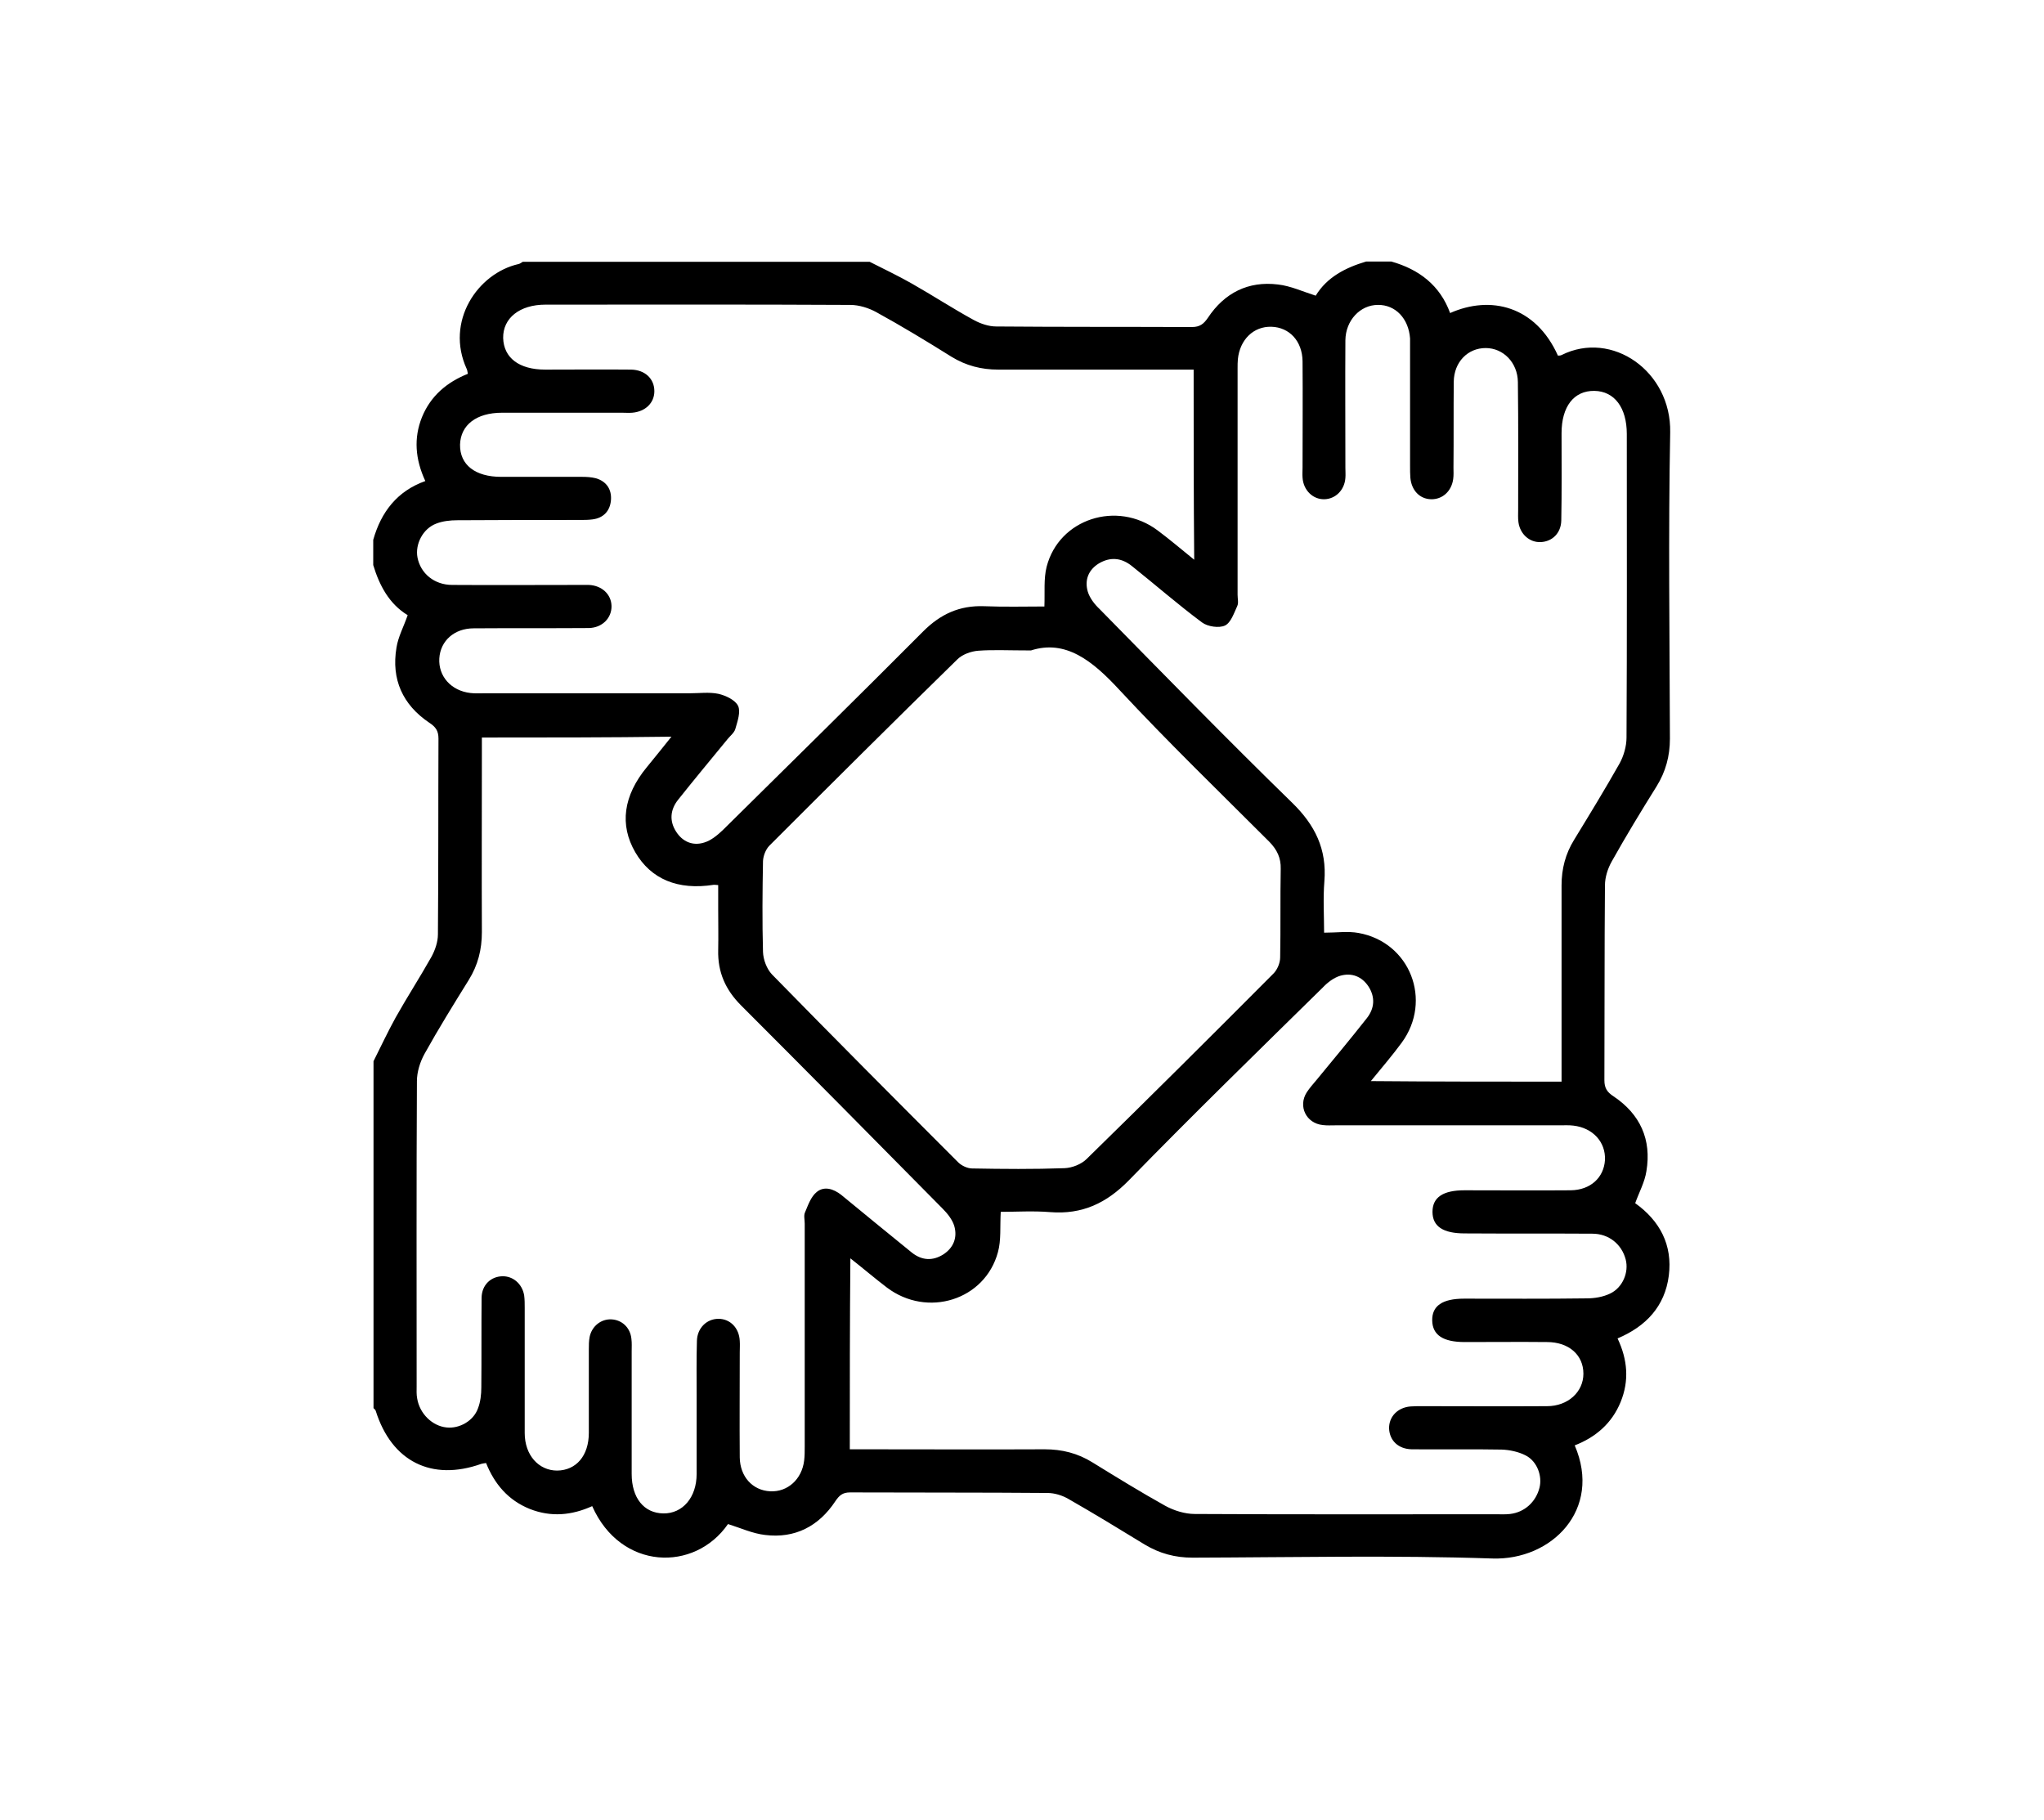 <?xml version="1.0" encoding="utf-8"?>
<!-- Generator: Adobe Illustrator 24.3.0, SVG Export Plug-In . SVG Version: 6.00 Build 0)  -->
<svg version="1.1" id="Layer_1" xmlns="http://www.w3.org/2000/svg" xmlns:xlink="http://www.w3.org/1999/xlink" x="0px" y="0px"
	 viewBox="0 0 73 65" style="enable-background:new 0 0 73 65;" xml:space="preserve">
<g>
	<path d="M48.79,9.34c0.3,0,0.6,0,0.9,0c0.99,0.28,1.74,0.85,2.1,1.84c1.44-0.64,3.05-0.26,3.85,1.52c0.04,0,0.09,0,0.13-0.02
		c1.8-0.9,3.92,0.58,3.88,2.76c-0.07,3.64-0.02,7.29-0.01,10.94c0,0.62-0.15,1.18-0.48,1.71c-0.55,0.88-1.09,1.77-1.6,2.68
		c-0.14,0.25-0.24,0.56-0.24,0.85c-0.02,2.32-0.01,4.64-0.02,6.96c0,0.27,0.09,0.42,0.32,0.57c0.96,0.64,1.37,1.55,1.18,2.68
		c-0.06,0.39-0.26,0.75-0.4,1.14c0.88,0.63,1.34,1.49,1.2,2.59c-0.14,1.09-0.81,1.81-1.83,2.24c0.36,0.76,0.42,1.51,0.11,2.27
		c-0.31,0.76-0.89,1.26-1.64,1.55c0.99,2.3-0.83,4.11-2.94,4.04c-3.57-0.12-7.14-0.04-10.71-0.03c-0.62,0-1.18-0.15-1.71-0.47
		c-0.9-0.55-1.8-1.1-2.71-1.62c-0.22-0.13-0.5-0.22-0.76-0.22c-2.35-0.02-4.7-0.01-7.05-0.02c-0.27,0-0.39,0.11-0.53,0.32
		c-0.59,0.89-1.44,1.33-2.5,1.2c-0.45-0.05-0.88-0.25-1.33-0.39c-1.19,1.72-3.83,1.66-4.85-0.64c-0.73,0.33-1.47,0.4-2.23,0.1
		c-0.77-0.31-1.26-0.89-1.56-1.64c-0.08,0.01-0.13,0.02-0.17,0.03c-1.77,0.63-3.2-0.08-3.77-1.89c-0.01-0.04-0.05-0.07-0.08-0.1
		c0-4.13,0-8.26,0-12.39c0.26-0.52,0.51-1.05,0.79-1.56c0.41-0.73,0.87-1.44,1.28-2.17c0.13-0.24,0.23-0.53,0.23-0.8
		c0.02-2.33,0.01-4.66,0.02-6.99c0-0.28-0.1-0.42-0.33-0.57c-0.95-0.64-1.36-1.55-1.17-2.68c0.06-0.39,0.26-0.75,0.4-1.16
		c-0.66-0.4-1.01-1.06-1.23-1.79c0-0.3,0-0.6,0-0.9c0.28-0.99,0.85-1.74,1.86-2.1c-0.36-0.78-0.42-1.53-0.12-2.28
		c0.31-0.76,0.89-1.25,1.64-1.55c-0.02-0.09-0.02-0.13-0.04-0.17c-0.78-1.7,0.39-3.42,1.85-3.75c0.05-0.01,0.1-0.05,0.15-0.08
		c4.13,0,8.26,0,12.39,0c0.51,0.26,1.02,0.5,1.51,0.78c0.74,0.42,1.46,0.89,2.21,1.3c0.24,0.13,0.53,0.23,0.8,0.23
		c2.33,0.02,4.66,0.01,6.99,0.02c0.28,0,0.42-0.11,0.57-0.33c0.59-0.89,1.44-1.32,2.5-1.19c0.45,0.05,0.88,0.25,1.35,0.4
		C47.39,9.9,48.05,9.56,48.79,9.34z M42.63,13.2c-0.19,0-0.35,0-0.52,0c-2.15,0-4.31,0-6.46,0c-0.6,0-1.15-0.14-1.67-0.46
		c-0.88-0.55-1.77-1.09-2.68-1.59c-0.27-0.15-0.62-0.26-0.93-0.26c-3.63-0.02-7.26-0.01-10.89-0.01c-0.92,0-1.52,0.48-1.51,1.19
		c0.02,0.71,0.57,1.13,1.5,1.13c1.02,0,2.05-0.01,3.07,0c0.5,0.01,0.83,0.33,0.83,0.77c0,0.42-0.32,0.73-0.79,0.77
		c-0.12,0.01-0.24,0-0.36,0c-1.43,0-2.86,0-4.29,0c-0.92,0-1.48,0.44-1.5,1.14c-0.01,0.72,0.54,1.15,1.47,1.15c0.96,0,1.93,0,2.89,0
		c0.16,0,0.33,0.01,0.49,0.05c0.38,0.11,0.57,0.4,0.54,0.78c-0.03,0.38-0.26,0.64-0.66,0.69c-0.15,0.02-0.3,0.02-0.45,0.02
		c-1.46,0-2.92,0-4.38,0.01c-0.25,0-0.52,0.03-0.75,0.12c-0.48,0.18-0.76,0.74-0.67,1.21c0.11,0.57,0.6,0.98,1.24,0.98
		c1.51,0.01,3.01,0,4.52,0c0.12,0,0.24,0,0.36,0c0.46,0.02,0.8,0.33,0.81,0.75c0.01,0.43-0.33,0.78-0.81,0.79
		c-1.37,0.01-2.74,0-4.11,0.01c-0.7,0-1.19,0.45-1.23,1.07c-0.04,0.64,0.42,1.16,1.11,1.24c0.16,0.02,0.33,0.01,0.5,0.01
		c2.44,0,4.88,0,7.32,0c0.35,0,0.71-0.05,1.04,0.02c0.26,0.06,0.6,0.22,0.7,0.43c0.1,0.21-0.02,0.55-0.1,0.83
		c-0.04,0.13-0.18,0.24-0.27,0.35c-0.59,0.72-1.19,1.44-1.77,2.17c-0.28,0.35-0.32,0.75-0.08,1.13c0.23,0.37,0.6,0.53,1.01,0.4
		c0.24-0.07,0.47-0.26,0.66-0.44c2.39-2.36,4.79-4.72,7.16-7.1c0.62-0.62,1.3-0.93,2.17-0.9c0.73,0.03,1.47,0.01,2.16,0.01
		c0.02-0.51-0.03-0.99,0.08-1.42c0.44-1.71,2.51-2.38,3.96-1.3c0.43,0.32,0.84,0.67,1.31,1.05C42.63,17.72,42.63,15.5,42.63,13.2z
		 M30.35,51.76c0.23,0,0.41,0,0.59,0c2.12,0,4.25,0.01,6.37,0c0.62,0,1.18,0.14,1.71,0.47c0.86,0.53,1.72,1.06,2.6,1.55
		c0.31,0.17,0.7,0.29,1.05,0.29c3.59,0.02,7.17,0.01,10.76,0.01c0.17,0,0.33,0.01,0.5-0.01c0.52-0.06,0.92-0.43,1.05-0.93
		c0.11-0.42-0.08-0.95-0.49-1.16c-0.25-0.13-0.57-0.2-0.86-0.21c-1.07-0.02-2.14,0-3.21-0.01c-0.48-0.01-0.79-0.31-0.81-0.74
		c-0.01-0.42,0.3-0.75,0.76-0.79c0.13-0.01,0.27-0.01,0.41-0.01c1.49,0,2.98,0.01,4.47,0c0.75,0,1.3-0.51,1.3-1.16
		c0-0.67-0.52-1.13-1.3-1.13c-0.98-0.01-1.96,0-2.94,0c-0.77,0-1.15-0.25-1.16-0.77c-0.01-0.52,0.36-0.78,1.14-0.78
		c1.46,0,2.92,0.01,4.38-0.01c0.28,0,0.58-0.05,0.83-0.17c0.45-0.21,0.68-0.76,0.56-1.22c-0.14-0.54-0.6-0.92-1.19-0.92
		c-1.52-0.01-3.04,0-4.56-0.01c-0.77,0-1.15-0.25-1.15-0.77c0-0.52,0.38-0.77,1.14-0.77c1.27,0,2.53,0.01,3.8,0
		c0.7-0.01,1.18-0.45,1.22-1.08c0.03-0.64-0.43-1.15-1.13-1.23c-0.16-0.02-0.33-0.01-0.5-0.01c-2.67,0-5.33,0-8,0
		c-0.15,0-0.3,0.01-0.45-0.01c-0.59-0.06-0.89-0.67-0.57-1.17c0.1-0.15,0.22-0.29,0.34-0.43c0.6-0.73,1.21-1.46,1.8-2.21
		c0.28-0.35,0.31-0.75,0.07-1.13c-0.24-0.37-0.61-0.51-1.02-0.39c-0.23,0.07-0.45,0.24-0.62,0.42c-2.32,2.28-4.65,4.55-6.92,6.88
		c-0.8,0.82-1.67,1.23-2.81,1.14c-0.61-0.05-1.22-0.01-1.77-0.01c-0.03,0.53,0.02,1.01-0.1,1.44c-0.46,1.71-2.52,2.36-3.97,1.26
		c-0.42-0.32-0.83-0.67-1.3-1.04C30.35,47.26,30.35,49.48,30.35,51.76z M55.77,38.63c0-0.23,0-0.41,0-0.59c0-2.14,0-4.28,0-6.42
		c0-0.59,0.14-1.13,0.45-1.63c0.55-0.9,1.1-1.8,1.62-2.72c0.15-0.27,0.25-0.62,0.25-0.93c0.02-3.61,0.01-7.23,0.01-10.84
		c0-0.94-0.44-1.53-1.16-1.54c-0.73-0.01-1.17,0.56-1.17,1.51c0,1.04,0.01,2.08-0.01,3.12c-0.01,0.45-0.32,0.75-0.73,0.77
		c-0.4,0.02-0.74-0.28-0.8-0.71c-0.02-0.15-0.01-0.3-0.01-0.45c0-1.52,0.01-3.04-0.01-4.56c-0.01-0.69-0.52-1.21-1.15-1.21
		c-0.64,0-1.13,0.5-1.14,1.2c-0.01,1.02,0,2.05-0.01,3.07c0,0.14,0.01,0.27-0.01,0.41c-0.06,0.44-0.39,0.73-0.79,0.72
		c-0.41-0.01-0.7-0.32-0.74-0.77c-0.01-0.13-0.01-0.27-0.01-0.41c0-1.4,0-2.8,0-4.2c0-0.12,0-0.24,0-0.36
		c-0.05-0.71-0.52-1.21-1.15-1.2c-0.63,0-1.15,0.55-1.16,1.26c-0.01,1.52,0,3.04,0,4.56c0,0.12,0.01,0.24,0,0.36
		c-0.03,0.43-0.35,0.75-0.75,0.76c-0.41,0.01-0.75-0.32-0.78-0.77c-0.01-0.12,0-0.24,0-0.36c0-1.27,0.01-2.53,0-3.8
		c-0.01-0.72-0.47-1.21-1.11-1.23c-0.64-0.02-1.13,0.46-1.2,1.16c-0.01,0.1-0.01,0.21-0.01,0.32c0,0.56,0,1.11,0,1.67
		c0,2.14,0,4.28,0,6.42c0,0.14,0.04,0.29-0.01,0.4c-0.12,0.26-0.23,0.6-0.44,0.7c-0.21,0.1-0.62,0.04-0.82-0.11
		c-0.86-0.64-1.66-1.34-2.5-2.01c-0.37-0.3-0.77-0.34-1.18-0.1c-0.38,0.23-0.52,0.6-0.4,1.01c0.07,0.23,0.24,0.45,0.42,0.62
		c2.28,2.32,4.55,4.65,6.88,6.92c0.82,0.8,1.24,1.66,1.15,2.8c-0.05,0.62-0.01,1.25-0.01,1.84c0.46,0,0.85-0.06,1.23,0.01
		c1.84,0.33,2.65,2.41,1.54,3.92c-0.33,0.45-0.7,0.88-1.1,1.37C51.26,38.63,53.48,38.63,55.77,38.63z M17.21,26.34
		c0,0.23,0,0.4,0,0.58c0,2.12-0.01,4.25,0,6.37c0,0.62-0.14,1.18-0.47,1.71c-0.54,0.87-1.08,1.74-1.58,2.64
		c-0.16,0.29-0.27,0.65-0.27,0.97c-0.02,3.63-0.01,7.26-0.01,10.89c0,0.15-0.01,0.3,0.02,0.45c0.09,0.54,0.54,0.98,1.05,1.03
		c0.45,0.05,0.96-0.23,1.12-0.68c0.09-0.23,0.12-0.5,0.12-0.75c0.01-1.07,0-2.14,0.01-3.21c0.01-0.45,0.33-0.75,0.74-0.76
		c0.38-0.01,0.71,0.27,0.78,0.68c0.02,0.15,0.02,0.3,0.02,0.45c0,1.49,0,2.98,0,4.47c0,0.79,0.5,1.34,1.16,1.34
		c0.68-0.01,1.13-0.53,1.13-1.35c0-0.99,0-1.99,0-2.98c0-0.15,0-0.3,0.03-0.45c0.08-0.38,0.41-0.64,0.78-0.62
		c0.38,0.02,0.67,0.3,0.71,0.69c0.02,0.15,0.01,0.3,0.01,0.45c0,1.46,0,2.92,0,4.38c0,0.86,0.44,1.4,1.13,1.41
		c0.69,0.01,1.19-0.57,1.19-1.41c0-0.92,0-1.84,0-2.76c0-0.66-0.01-1.33,0.01-1.99c0.01-0.46,0.35-0.79,0.77-0.79
		c0.42,0,0.74,0.33,0.76,0.79c0.01,0.14,0,0.27,0,0.41c0,1.25-0.01,2.5,0,3.75c0.01,0.69,0.46,1.18,1.09,1.21
		c0.62,0.03,1.13-0.43,1.21-1.1c0.02-0.16,0.02-0.33,0.02-0.5c0-2.65,0-5.3,0-7.96c0-0.14-0.04-0.29,0.01-0.4
		c0.11-0.26,0.21-0.56,0.42-0.73c0.27-0.22,0.6-0.11,0.87,0.1c0.84,0.69,1.68,1.38,2.52,2.06c0.36,0.29,0.75,0.31,1.13,0.07
		c0.37-0.24,0.51-0.61,0.39-1.02c-0.07-0.23-0.25-0.45-0.42-0.62c-2.39-2.42-4.79-4.85-7.19-7.25c-0.56-0.56-0.84-1.19-0.82-1.98
		c0.01-0.5,0-0.99,0-1.49c0-0.28,0-0.56,0-0.83c-0.1-0.01-0.13-0.01-0.16-0.01c-1.28,0.2-2.24-0.2-2.8-1.16
		c-0.57-0.98-0.43-2.02,0.41-3.04c0.28-0.34,0.56-0.69,0.88-1.09C21.72,26.34,19.5,26.34,17.21,26.34z M36.82,23.23
		c-0.8,0-1.35-0.03-1.88,0.01c-0.26,0.02-0.57,0.13-0.75,0.31c-2.25,2.2-4.48,4.42-6.71,6.65c-0.13,0.13-0.22,0.36-0.23,0.55
		c-0.02,1.08-0.03,2.17,0,3.25c0.01,0.27,0.13,0.6,0.32,0.8c2.2,2.25,4.42,4.48,6.65,6.71c0.12,0.12,0.33,0.22,0.5,0.22
		c1.1,0.02,2.2,0.03,3.3-0.01c0.27-0.01,0.6-0.14,0.79-0.33c2.24-2.19,4.46-4.4,6.67-6.62c0.14-0.14,0.24-0.38,0.24-0.58
		c0.02-1.05,0-2.11,0.02-3.16c0.01-0.39-0.13-0.68-0.4-0.96c-1.8-1.8-3.63-3.57-5.36-5.43C39.02,23.6,38.06,22.83,36.82,23.23z"/>
</g>
</svg>
